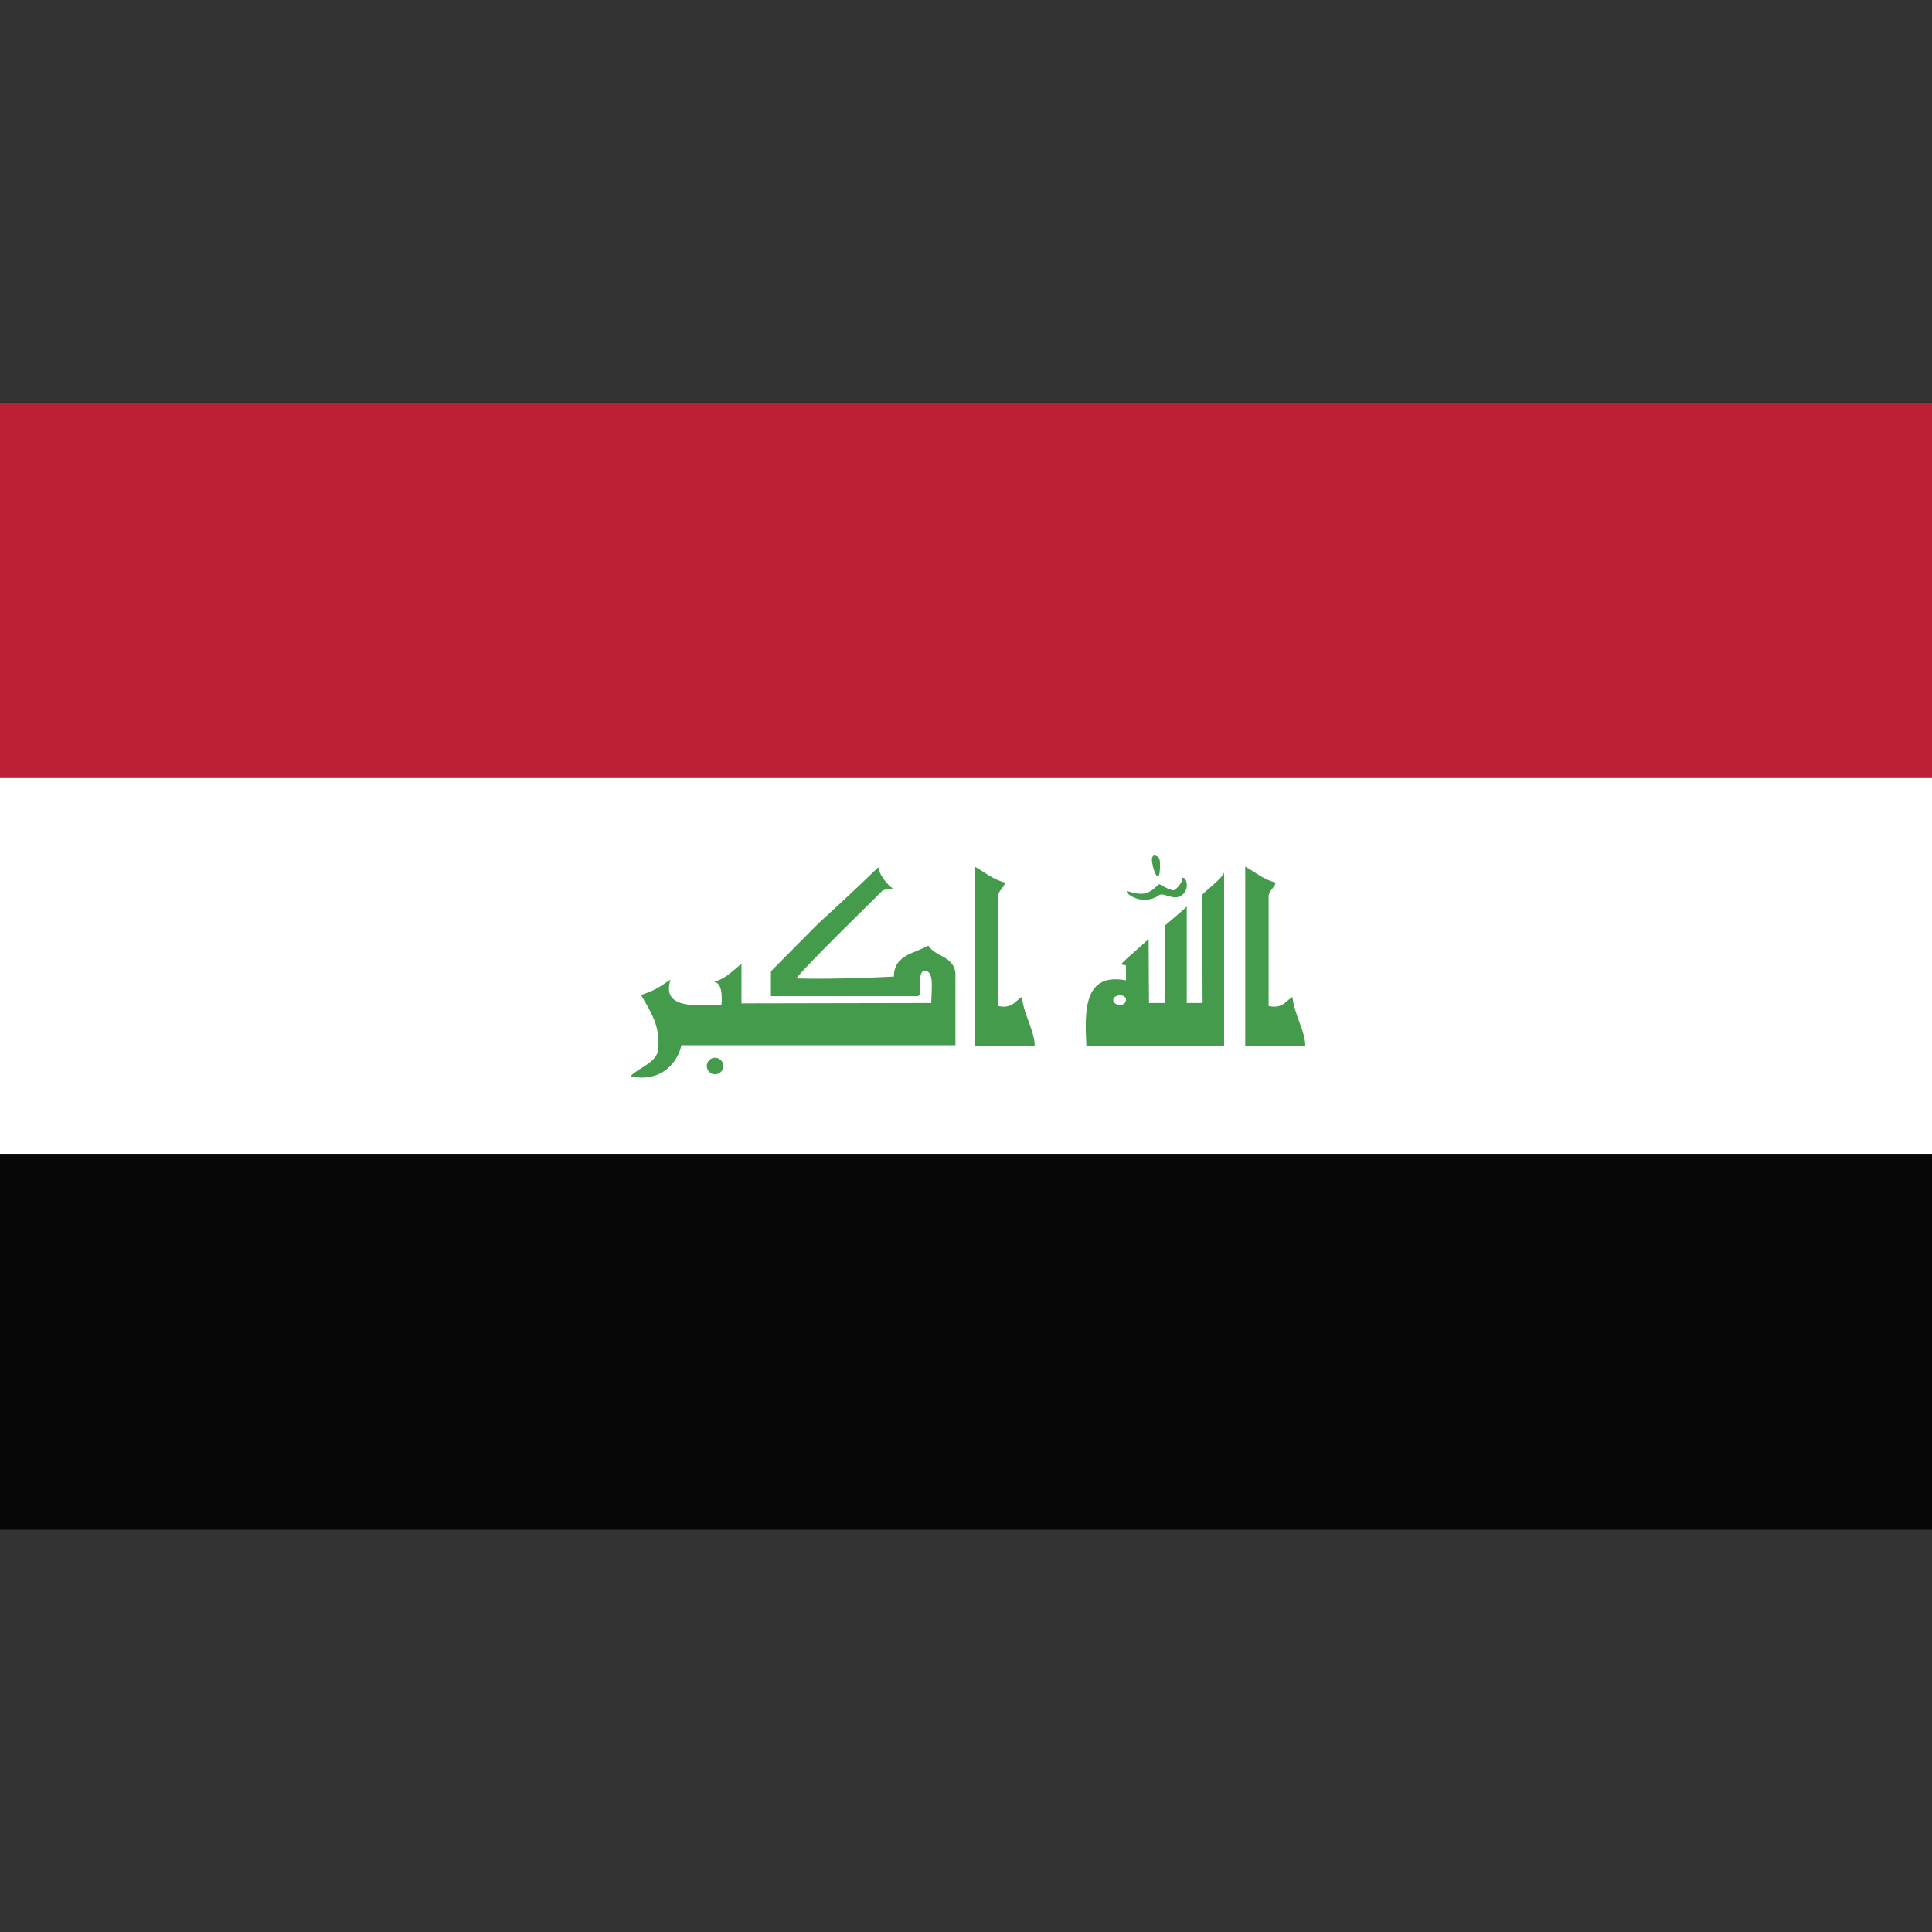 <?xml version="1.0" ?><svg id="Layer_1" style="enable-background:new 0 0 512 512;" version="1.1" viewBox="0 0 512 512" xml:space="preserve" xmlns="http://www.w3.org/2000/svg" xmlns:xlink="http://www.w3.org/1999/xlink"><rect x="0" y="0" width="512" height="512" fill="#333333" stroke="none"/><style type="text/css">
	.st0{fill:#BD2034;}
	.st1{fill:#FFFFFF;}
	.st2{fill:#070707;}
	.st3{fill:#439B4B;}
</style><g><rect class="st0" height="99.6" width="512" y="106.7"/><rect class="st1" height="99.6" width="512" y="206.2"/><rect class="st2" height="99.6" width="512" y="305.8"/><path class="st3" d="M300.2,237.7c-0.6-0.3-1.3-0.8-1.5-1.1c-0.3-0.5-0.1-0.5,1.3-0.1c2.5,0.7,4.2,0.4,5.8-1l1.4-1.2l1.7,0.9   c0.9,0.5,1.9,0.8,2.2,0.7c0.7-0.2,2.2-2.1,2.2-2.8c0-0.8,0.6-0.6,1,0.3c0.7,1.8-0.3,3.8-2,4.3c-0.9,0.2-1.6,0.1-2.9-0.3   c-1.6-0.5-1.8-0.5-2.6,0.1C304.8,238.7,302.4,238.8,300.2,237.7"/><path class="st3" d="M306.4,231.9c-0.6-0.8-1.3-3.7-1.1-4.5c0.2-0.6,0.4-0.8,1-0.6c1,0.3,1.2,1,1.1,3.3   C307.3,232.2,307,232.7,306.4,231.9"/><path class="st3" d="M232.8,229.8c-0.2,1.4,2.5,5,3.8,5.6c-0.8,0.4-1.9,0.2-2.7,0.6c-4.3,4.3-20,19.6-22.9,23.3   c8.5,0.2,17.9-0.1,25.9-0.5c0-5.8,5.5-6.1,9.1-8.2c1.9,3,6.6,2.7,7.2,7.2c0,5.3,0,13.4,0,19.2h-72.6c-1.3,5.6-6.4,9.9-13.5,8.2   c2.2-2.3,5.9-3.1,7.2-6.3c1.1-6.9-2.2-11.2-4.4-15.2c3.6-1.3,4.1-1.6,7.8-4.1c-2.5,7.8,6.6,6.9,13.5,6.7c0.2-2.6,0.1-5.7-1.9-6.1   c2.6-0.9,3.1-1.3,7.2-4.8v10.5c16.2,0,33.7-0.1,50.3-0.1c0-3.3,0.9-8.5-1.7-8.5c-2.5,0-0.1,6.7-2,6.7h-38.8c0-1.4,0-4.5,0-6.6   c1.6-1.6,1.5-1.5,12.7-12.8C218,243.7,225.9,236.5,232.8,229.8"/><path class="st3" d="M329.9,229.6c2.7,1.5,4.9,3.5,8.2,4.3c-0.4,1.4-1.6,1.9-1.9,3.4v29.3c3.7,0.8,4.5-1.3,6.3-2.4   c0.5,4.7,3.5,9.3,3.4,13h-15.9V229.6z"/><path class="st3" d="M308.7,245.3c0,0,5.8-4.9,5.8-5.1v25.6h4.2c0-9.8-0.1-19.7-0.1-28.7c1.7-1.7,5-4.1,5.8-5.8v45.8   c-11.7,0-33.6,0-36.5,0c-0.5-9.5-0.6-19.4,10.5-17.3V256c-0.3-0.7-0.9,0.2-1.1-0.7c1.8-1.8,2.4-2.2,7.1-6.4c0,5,0.1,16.9,0.1,16.9   c1.2,0,3.4,0,4.2,0C308.7,265.8,308.7,245.9,308.7,245.3 M295.1,265.5c0.8,1.2,3.4,1.2,3.3-0.8   C297.9,263.1,294.4,263.7,295.1,265.5"/><path class="st3" d="M189.5,280.3c1.2,0,2.2,1,2.2,2.2c0,1.2-1,2.2-2.2,2.2c-1.2,0-2.2-1-2.2-2.2   C187.3,281.3,188.3,280.3,189.5,280.3"/><path class="st3" d="M258.2,229.6c2.7,1.5,4.9,3.5,8.2,4.3c-0.4,1.4-1.6,1.9-1.9,3.4v29.3c3.7,0.8,4.5-1.3,6.3-2.4   c0.5,4.7,3.5,9.3,3.4,13h-15.9V229.6z"/></g></svg>